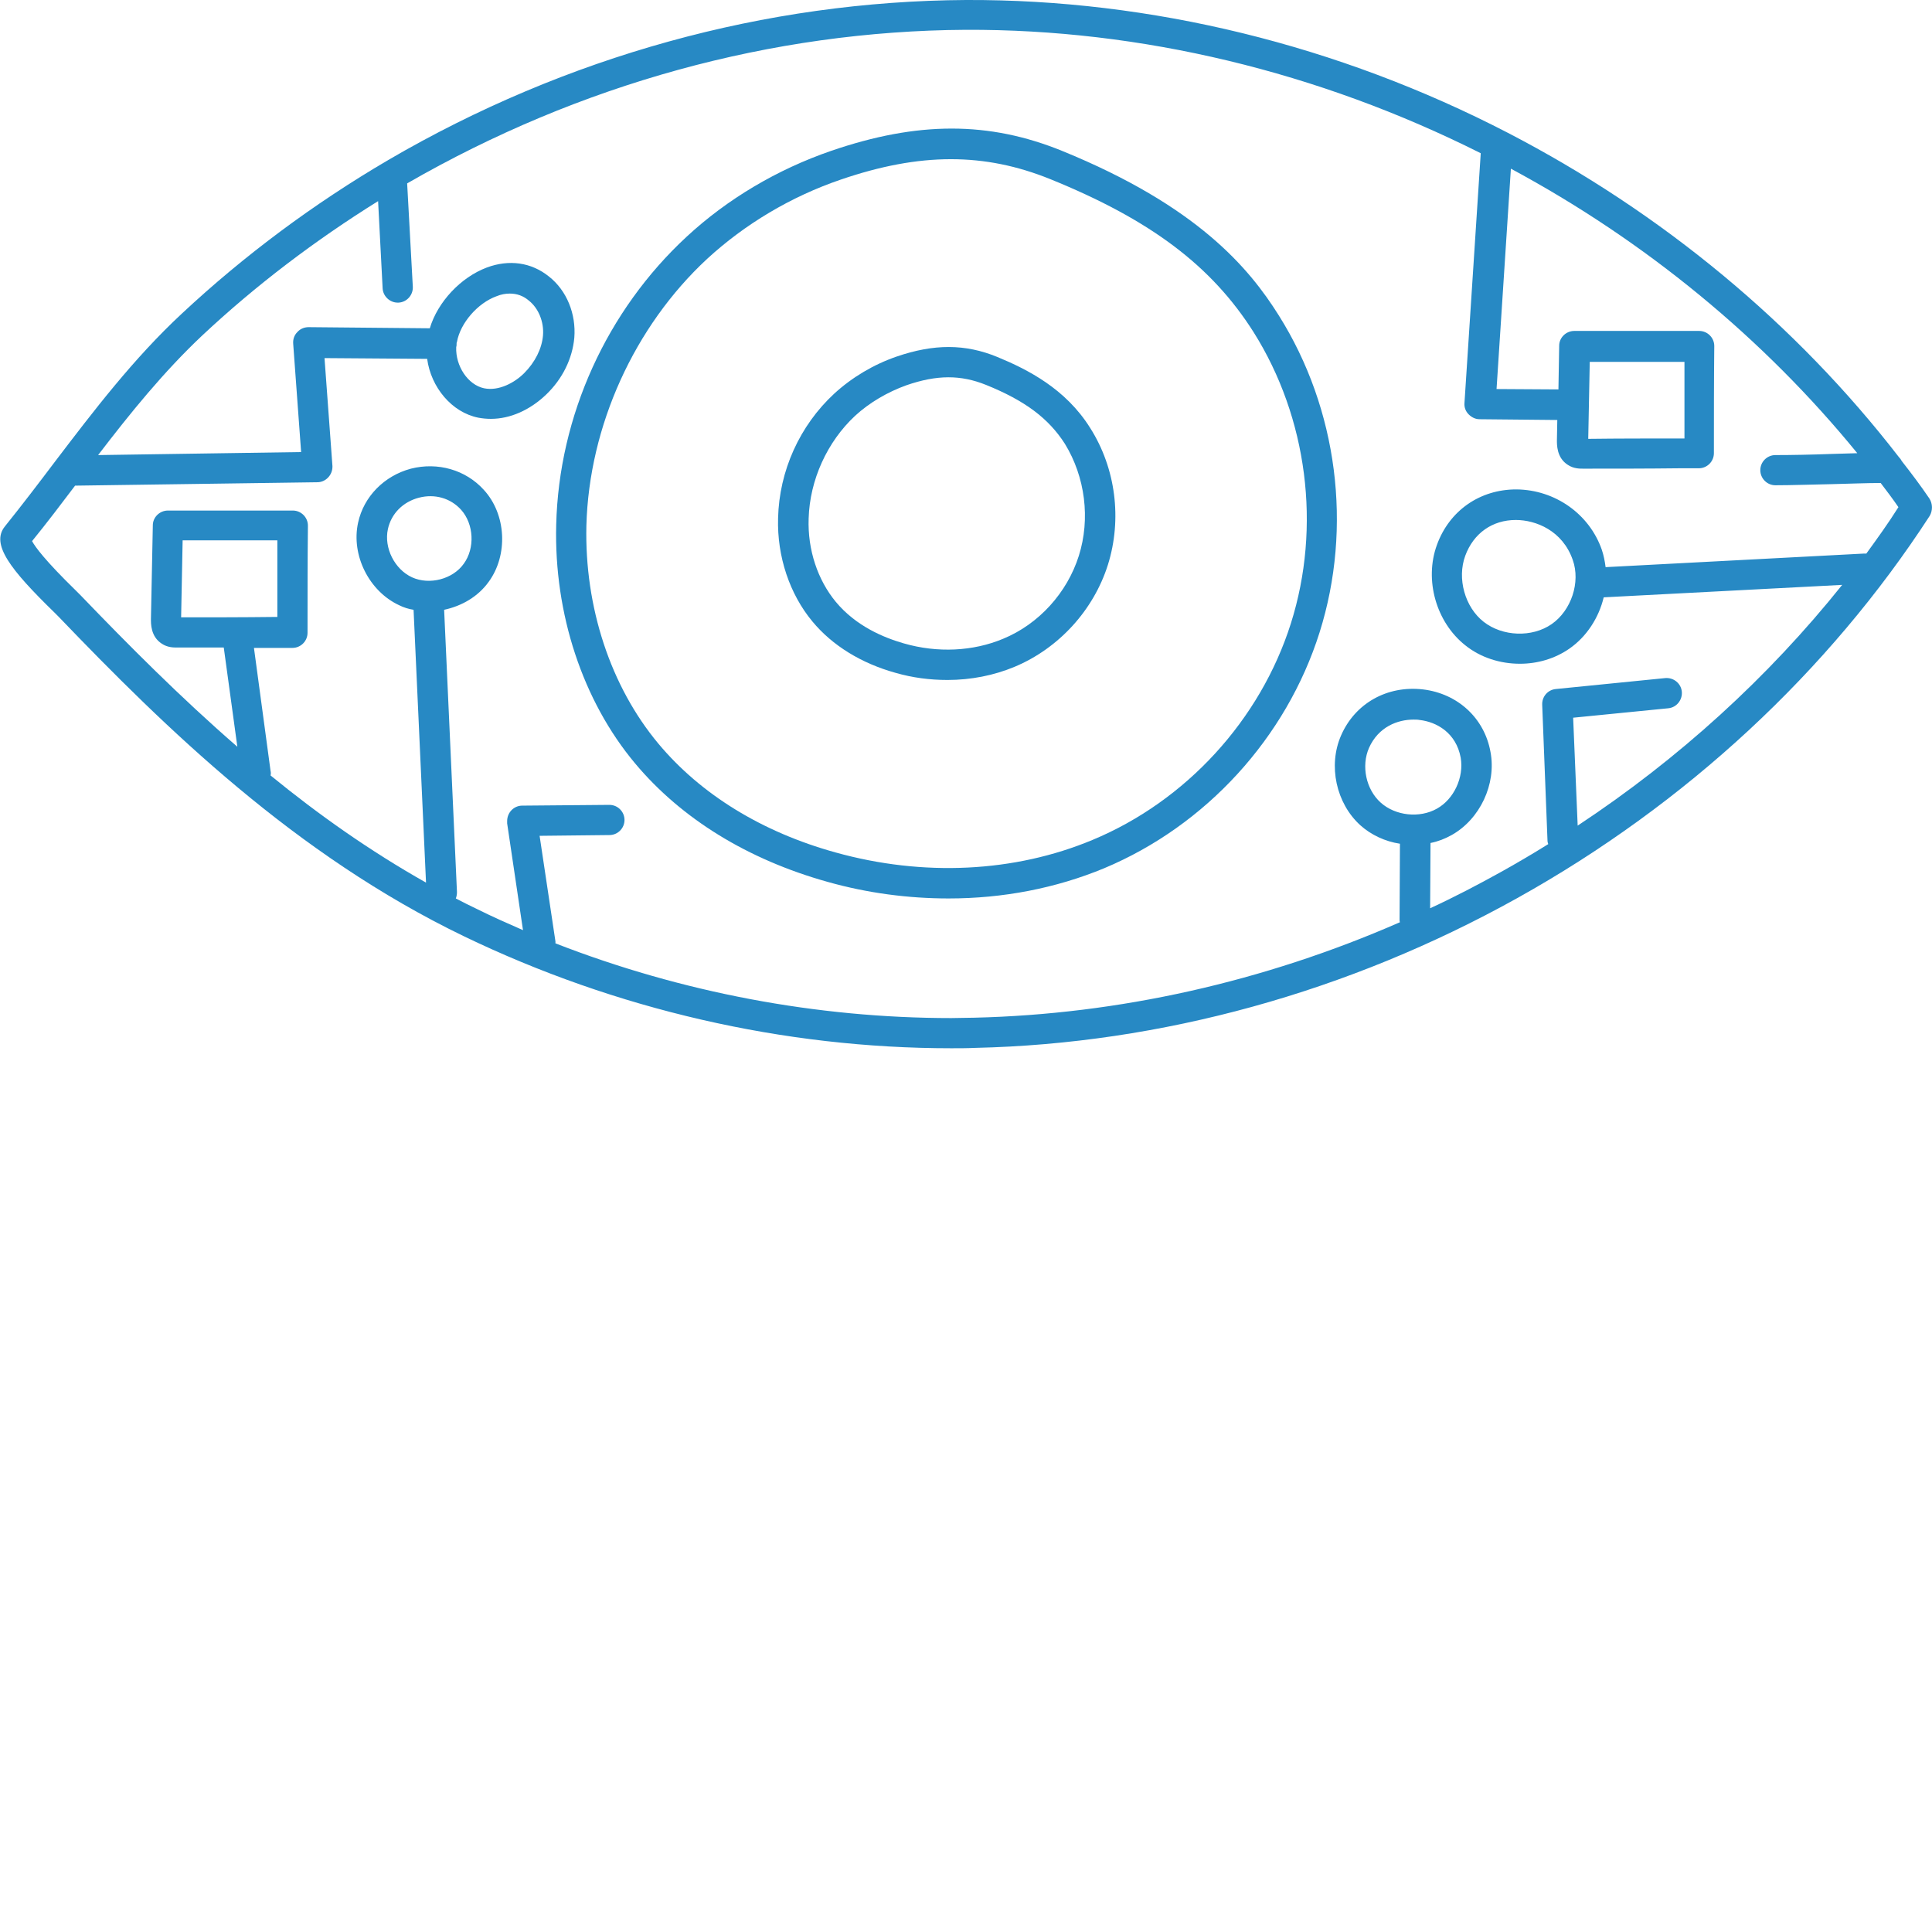 <?xml version="1.0" encoding="utf-8"?>
<!-- Generator: Adobe Illustrator 25.0.1, SVG Export Plug-In . SVG Version: 6.00 Build 0)  -->
<svg version="1.1" id="Layer_1" xmlns:svgjs="http://svgjs.com/svgjs"
	 xmlns="http://www.w3.org/2000/svg" xmlns:xlink="http://www.w3.org/1999/xlink" x="0px" y="0px" viewBox="0 0 512 512"
	 style="enable-background:new 0 0 512 512;" xml:space="preserve">
<style type="text/css">
	.st0{fill:#2789C4;}
</style>
<g>
	<path class="st0" d="M511.3,132.1c-2.3-3.4-4.8-6.7-7.3-9.9c-0.2-0.4-0.5-0.8-0.8-1.1C476,85.9,440.5,56.4,399.6,35.2
		C354.6,11.9,304.9-0.2,256,0C203,0.3,150,14.9,102.9,42.4C83.1,54,64.7,67.7,48.2,83.1C35.4,95,24.8,108.9,14.6,122.3
		c-4.3,5.7-8.8,11.6-13.3,17.2c-3.8,4.7,1.4,11.4,13.1,22.8c0.5,0.5,0.9,0.9,1.1,1.1c28.5,29.7,62.7,63.1,107.4,84.7
		c40.2,19.4,84.8,29.7,129.2,29.7c2.1,0,4.2,0,6.3-0.1c49.3-1.1,99-14.8,143.7-39.7c44.7-24.9,82.5-60,109.3-101.3
		C512.2,135.3,512.2,133.5,511.3,132.1L511.3,132.1z M109.2,153c-4.6-2.1-7.5-7.8-6.4-12.8c0.9-4.1,4-7.2,8.2-8.3s8.4,0.1,11.2,3.2
		c3.4,3.8,3.7,10.2,0.7,14.3C120,153.5,113.8,155.1,109.2,153L109.2,153z M365.9,212.7c-3.9-3.5-5.2-9.7-3.1-14.5
		c2.5-5.6,7.6-7.5,11.8-7.5c0.5,0,1.1,0,1.6,0.1c4.5,0.5,9.7,3.4,10.9,10c0.9,5.2-1.8,11-6.3,13.5
		C376.2,216.9,369.8,216.2,365.9,212.7L365.9,212.7z M494.6,146.7c-0.2,0-0.4,0-0.6,0l-68.5,3.6c-0.2-1.6-0.5-3.1-1-4.6
		c-3.3-9.5-12.4-15.9-22.6-16h-0.1c-9.6,0-17.7,5.6-21,14.7c-3.4,9.3-0.2,20.5,7.5,26.6c4.1,3.3,9.3,4.9,14.5,4.9
		c4.6,0,9.2-1.3,13.1-4c4.6-3.2,7.8-8.2,9.1-13.6l63.2-3.3c-19.6,24.5-43.3,46.1-70.1,63.8l-1.2-28.6l25.2-2.5
		c2.2-0.2,3.8-2.2,3.6-4.4c-0.2-2.2-2.2-3.8-4.4-3.6l-29,2.9c-2.1,0.2-3.7,2-3.6,4.2l1.4,35.9c0,0.4,0.1,0.7,0.2,1
		c-4,2.5-8.1,4.9-12.2,7.2c-6.3,3.5-12.6,6.8-19.1,9.8l0.1-17.3c0,0,0,0,0,0c2-0.4,3.8-1.1,5.6-2.1c7.5-4.2,11.9-13.5,10.3-22
		c-1.6-9-8.7-15.5-17.9-16.6c-9.5-1.1-18,3.7-21.7,12.2c-3.5,8-1.3,18,5.1,23.8c2.9,2.6,6.6,4.3,10.5,4.9l-0.1,20.1
		c0,0.2,0,0.5,0.1,0.7c-36.1,15.8-74.6,24.4-112.8,25.3c-2,0-4.1,0.1-6.1,0.1c-35.6,0-71.5-6.8-104.9-19.8c0-0.2,0-0.3,0-0.5
		l-4.2-28l18.5-0.2c2.2,0,4-1.8,4-4c0-2.2-1.8-4-4-4h0l-23.1,0.2c-2.2,0-4,1.8-4,4.1c0,0.2,0,0.4,0,0.6l4.2,28.3
		c-4.1-1.8-8.2-3.6-12.2-5.6c-1.9-0.9-3.7-1.8-5.6-2.8c0.2-0.5,0.3-1.1,0.3-1.7l-3.4-74.8c4.7-1,9-3.5,11.8-7.4
		c5.2-7.1,4.7-17.9-1.3-24.4c-4.8-5.3-12.2-7.4-19.3-5.6c-7.1,1.9-12.5,7.4-14,14.3c-1.9,8.6,2.9,18.2,10.9,21.9
		c1.2,0.6,2.5,1,3.8,1.2l3.3,72.3c-14.9-8.4-28.6-18.1-41.2-28.4c0.1-0.4,0.1-0.8,0-1.2l-4.4-32.6c1.8,0,3.5,0,5.3,0l4.9,0
		c2.2,0,4-1.8,4-4c0-9.4,0-18.9,0.1-28.4c0-2.2-1.8-4-4-4c0,0,0,0,0,0c-11,0-22.1,0-33.1,0c-2.2,0-4,1.8-4,3.9L40,164
		c0,1.2-0.1,4.7,2.9,6.6c1.5,1,3.1,1,4,1h0.1c4.1,0,8.2,0,12.3,0l3.6,26.3c-15.2-13.2-28.9-27-41.5-40.1c-0.4-0.4-0.8-0.8-1.3-1.3
		c-8.2-8-10.8-11.6-11.6-13.1c3.9-4.8,7.7-9.8,11.4-14.7l64.2-0.9c2.2,0,4-1.9,4-4.1c0-0.1,0-0.1,0-0.2l-2.1-28.6l27.2,0.2
		c1,7.5,6.5,14.2,13.6,15.6c1.1,0.2,2.2,0.3,3.3,0.3c5.1,0,10.3-2.3,14.6-6.4c4.4-4.2,7-9.6,7.5-15.1c0.5-6.3-2-12.5-6.7-16.2
		c-4.7-3.8-10.6-4.6-16.5-2.4c-6.9,2.6-13,9.1-15.1,16.1l-32.1-0.3c-1.1,0-2.2,0.4-3,1.3c-0.8,0.8-1.2,1.9-1.1,3.1l2.1,28.7
		L26,120.6c8.5-11.1,17.4-22.1,27.6-31.7c14.2-13.3,29.9-25.2,46.6-35.6l1.2,23.1c0.1,2.1,1.9,3.8,4,3.8c0.1,0,0.1,0,0.2,0
		c2.2-0.1,3.9-2,3.8-4.2l-1.5-27.4c45.6-26.3,96.7-40.4,148-40.7c46.4-0.2,93.5,11.1,136.5,32.7c0,0.1,0,0.1,0,0.2l-4.3,66
		c-0.1,1.1,0.3,2.2,1.1,3c0.8,0.8,1.8,1.3,2.9,1.3l20.6,0.2l-0.1,5.3c0,1.2-0.1,4.7,2.9,6.6c1.5,1,3.1,1,4,1h0.1
		c8.4,0,16.9,0,25.3-0.1l5.3,0c2.2,0,4-1.8,4-4c0-9.4,0-18.9,0.1-28.4c0-2.2-1.8-4-4-4c0,0,0,0,0,0c-11,0-22.1,0-33.1,0
		c-2.2,0-4,1.8-4,3.9l-0.2,11.6l-16.4-0.1l3.8-58.4c35.7,19.2,67,45,91.8,75.4c-2.2,0.1-4.5,0.1-6.8,0.2c-5.3,0.2-10.8,0.3-14.9,0.3
		c-2.2,0-4,1.8-4,4c0,0,0,0,0,0c0,2.2,1.8,4,4,4h0c4.2,0,9.8-0.2,15.1-0.3c4.5-0.1,9-0.3,12.8-0.3c1.6,2.1,3.2,4.2,4.7,6.4
		C500.4,138.7,497.5,142.7,494.6,146.7L494.6,146.7z M401.7,137.8L401.7,137.8c5.3,0,12.4,2.8,15.1,10.6c2.1,5.9-0.4,13.4-5.6,17
		c-5.2,3.6-13,3.3-18-0.6c-5-3.9-7.1-11.5-4.9-17.5v0C390.5,141.3,395.5,137.8,401.7,137.8L401.7,137.8z M48,163.6l0.4-20.4
		c8.4,0,16.7,0,25.1,0c0,6.8,0,13.5,0,20.3l-0.9,0C64.4,163.6,56.2,163.6,48,163.6L48,163.6z M120.9,92c0.1-0.3,0.1-0.5,0.1-0.8
		c0,0,0-0.1,0-0.1c0-0.2,0-0.3,0.1-0.5c0.9-5,5.5-10.3,10.5-12.1c1.2-0.5,2.4-0.7,3.5-0.7c1.9,0,3.6,0.6,5.1,1.9
		c2.5,2,4,5.6,3.7,9.2c-0.3,3.5-2.1,7.1-5,10c-2.5,2.5-6.7,4.8-10.6,4C124,102,120.7,97,120.9,92z M420.9,116.3l0.4-20.4
		c8.4,0,16.7,0,25.1,0c0,6.8,0,13.5,0,20.3l-1.3,0C437,116.2,428.9,116.2,420.9,116.3L420.9,116.3z"/>
	<path class="st0" d="M281.5,40c-19.4-7.9-38.3-7.9-61.3,0C206,44.9,192.8,52.7,182,62.7c-21.2,19.6-33.9,47.5-34.6,76.4
		c-0.6,23.5,7,46.6,20.9,63.2c12.3,14.7,29.9,25.5,51,31.4c10.6,3,21.5,4.4,32.1,4.4c14.4,0,28.4-2.7,41.2-8
		c27-11.3,48.3-34.6,57.1-62.5c8.8-27.9,4.8-59.2-10.8-84C331,71,317.3,54.6,281.5,40L281.5,40z M342.1,165.2
		c-8.1,25.6-27.8,47.1-52.6,57.4c-20.6,8.6-44.8,9.8-68.1,3.3c-19.5-5.4-35.7-15.4-46.9-28.8c-12.7-15.2-19.6-36.2-19.1-57.8
		c0.7-26.4,12.7-52.8,32-70.7c10-9.2,22.2-16.5,35.4-21c21-7.2,38.1-7.2,55.6-0.1c26.6,10.8,42.7,23,53.8,40.5
		C346.5,110.7,350.2,139.6,342.1,165.2L342.1,165.2z"/>
	<path class="st0" d="M264.3,94.6c-8.5-3.5-16.8-3.5-26.7-0.1c-6.1,2.1-11.8,5.5-16.5,9.8c-9.2,8.5-14.6,20.5-14.9,33
		c-0.3,10.2,3.1,20.2,9.1,27.4c5.3,6.4,13,11.1,22,13.6c4.5,1.3,9.1,1.9,13.8,1.9c6.2,0,12.3-1.2,17.8-3.5c11.7-4.9,20.9-15,24.7-27
		c3.8-12.1,2.1-25.6-4.7-36.3C282.4,103,272.3,97.9,264.3,94.6z M285.9,147.3c-3.1,9.8-10.6,18.1-20.1,22
		c-7.9,3.3-17.3,3.8-26.3,1.2c-5.2-1.5-12.6-4.5-18-11c-4.8-5.8-7.5-13.8-7.2-22.1c0.3-10.2,4.9-20.3,12.3-27.2
		c3.8-3.5,8.6-6.3,13.6-8.1c8.1-2.8,14.4-2.8,21.1-0.1c10.4,4.2,16.6,8.9,20.9,15.6C287.6,126.4,289,137.5,285.9,147.3L285.9,147.3z
		"/>
</g>
</svg>
